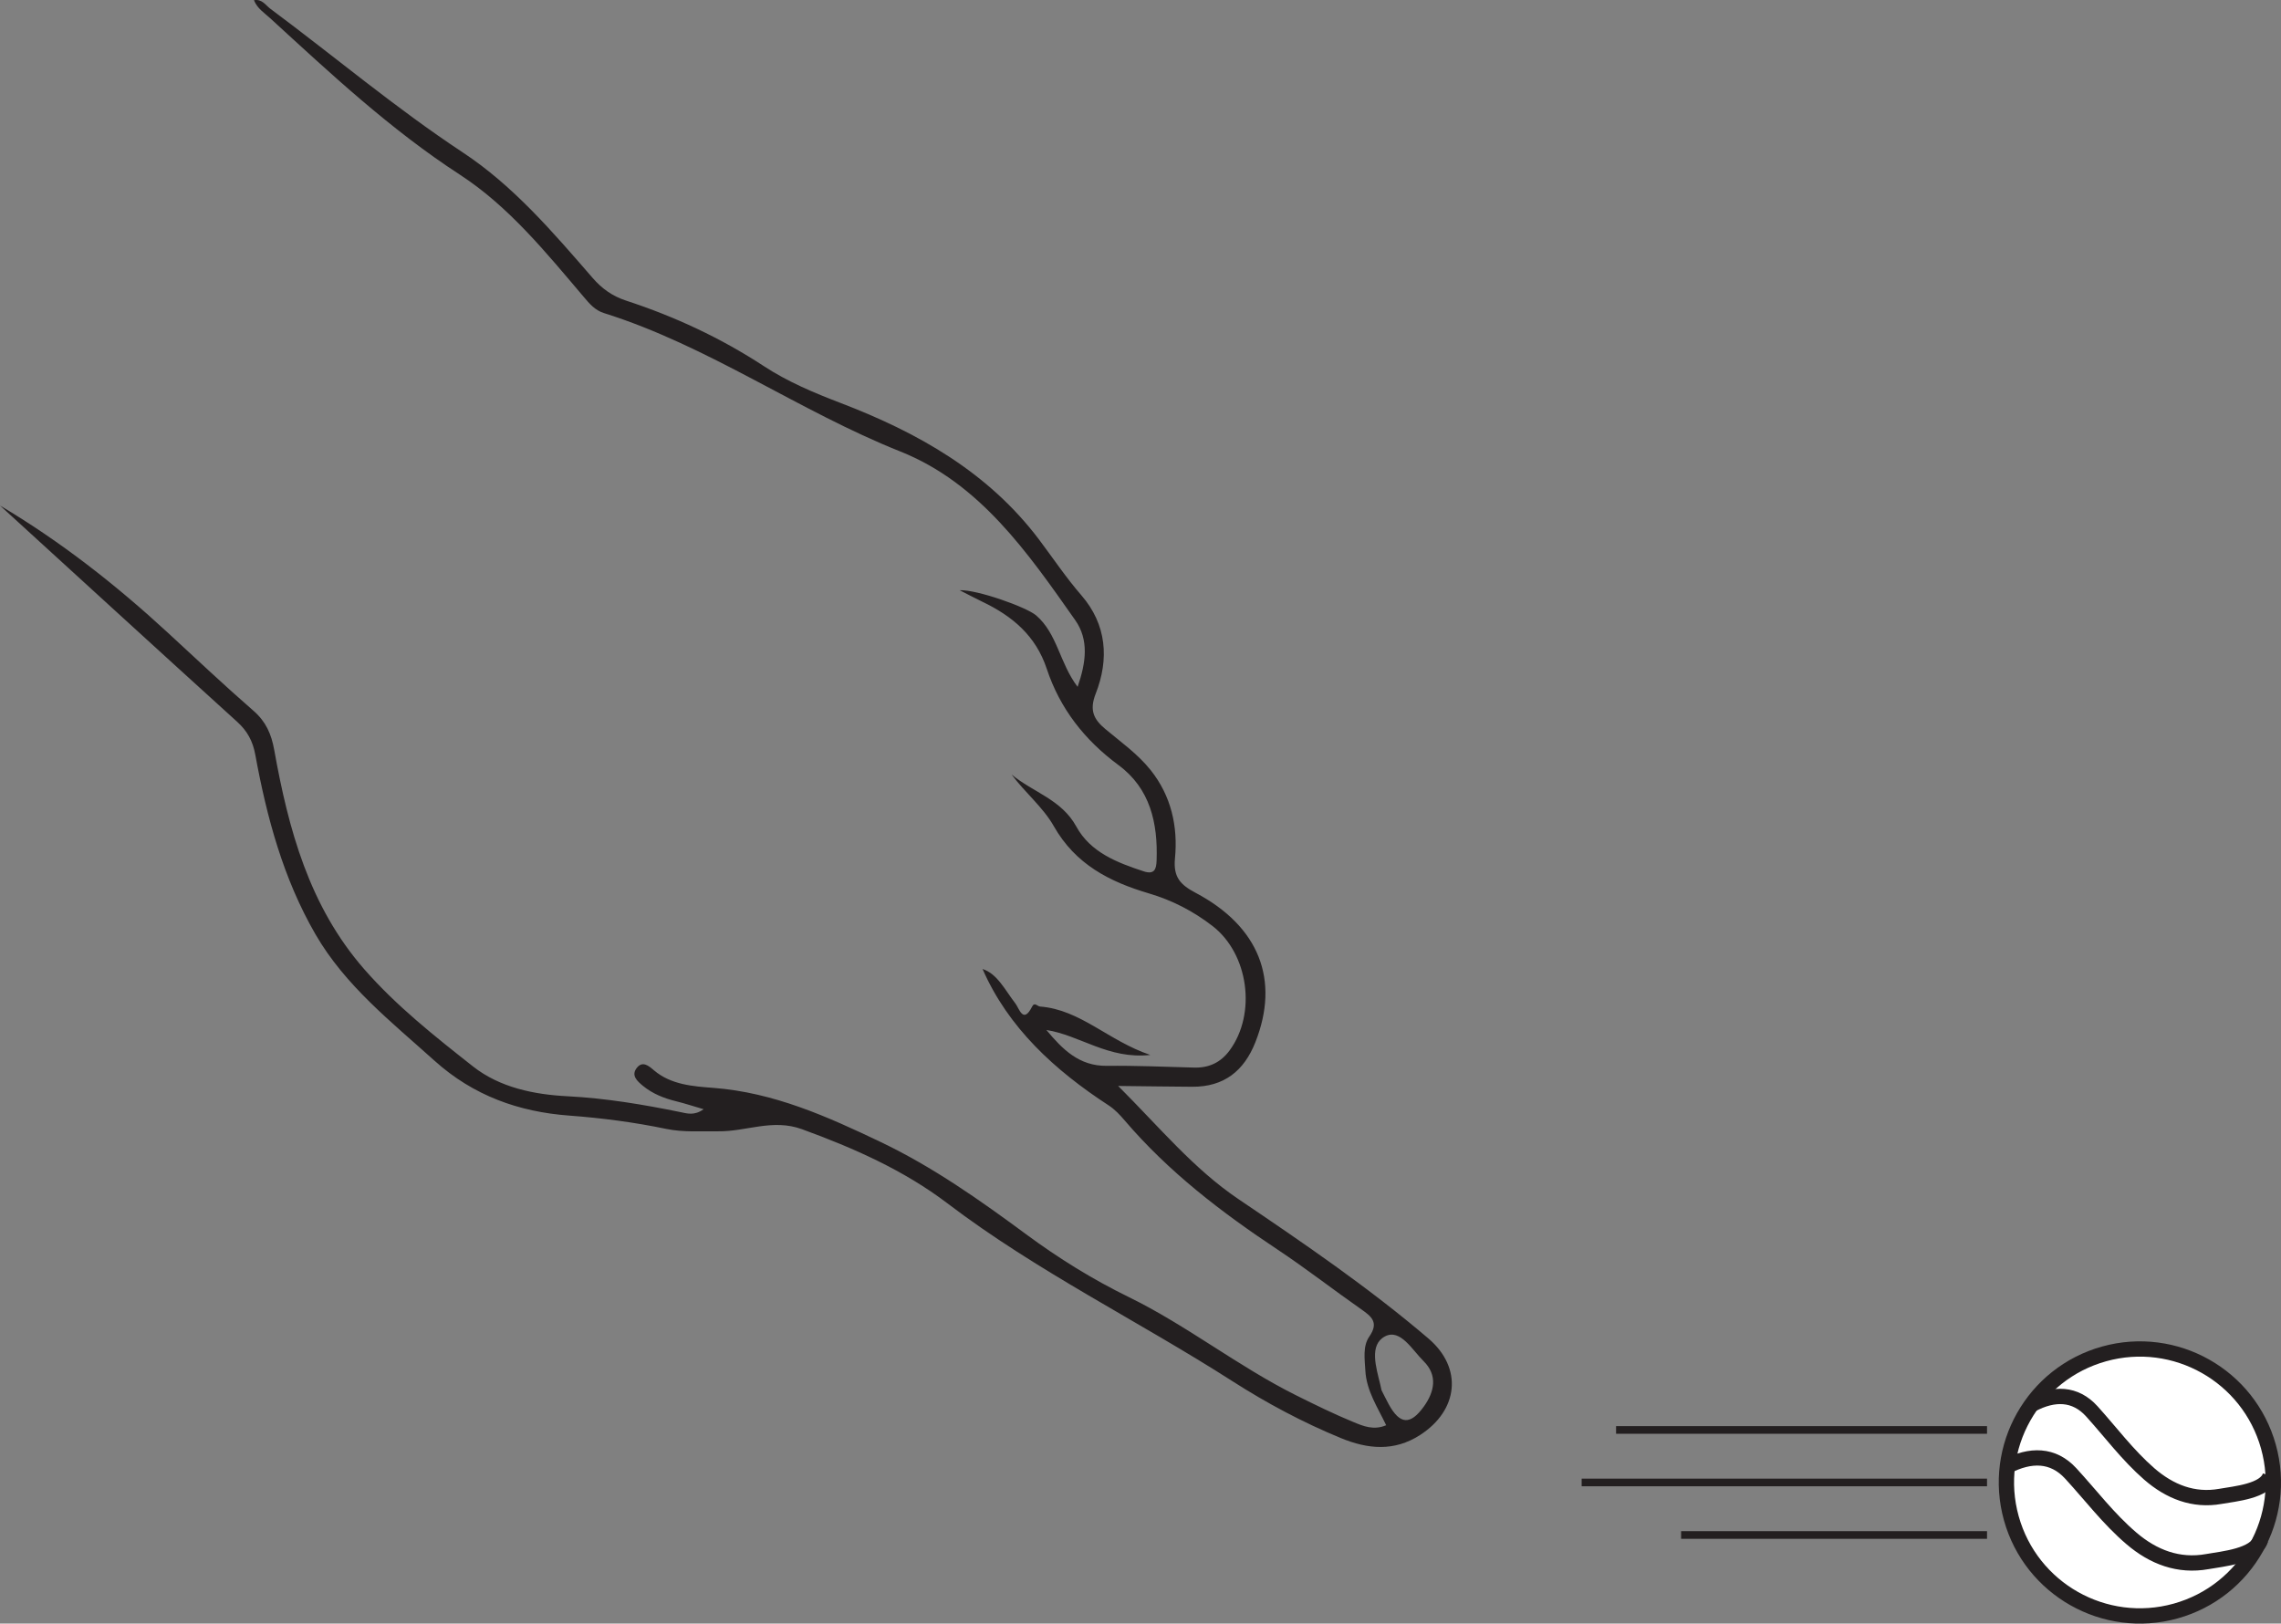 <?xml version="1.0" encoding="UTF-8"?>
<svg xmlns="http://www.w3.org/2000/svg" xmlns:xlink="http://www.w3.org/1999/xlink" width="298.228pt" height="212.283pt" viewBox="0 0 298.228 212.283" version="1.1">
<rect x="0" y="0" width="298.228" height="212.283" fill="#808080" stroke="none"/>
<defs>
<clipPath id="clip1">
  <path d="M 251 165 L 298.227 165 L 298.227 212.281 L 251 212.281 Z M 251 165 "/>
</clipPath>
<clipPath id="clip2">
  <path d="M 254 171 L 298.227 171 L 298.227 208 L 254 208 Z M 254 171 "/>
</clipPath>
<clipPath id="clip3">
  <path d="M 251 179 L 298.227 179 L 298.227 212.281 L 251 212.281 Z M 251 179 "/>
</clipPath>
</defs>
<g id="surface1">
<path style=" stroke:none;fill-rule:nonzero;fill:rgb(100%,100%,100%);fill-opacity:1;" d="M 284.457 210.641 C 275.176 213.223 265.555 207.793 262.969 198.512 C 260.387 189.23 265.812 179.609 275.098 177.023 C 284.379 174.441 294 179.867 296.586 189.152 C 299.168 198.434 293.738 208.055 284.457 210.641 "/>
<g clip-path="url(#clip1)" clip-rule="nonzero">
<path style="fill:none;stroke-width:2;stroke-linecap:butt;stroke-linejoin:miter;stroke:rgb(13.73%,12.16%,12.549%);stroke-opacity:1;stroke-miterlimit:4;" d="M -0 -0.002 C -9.281 -2.584 -18.902 2.846 -21.488 12.127 C -24.07 21.409 -18.645 31.03 -9.359 33.616 C -0.078 36.198 9.543 30.772 12.129 21.487 C 14.711 12.205 9.281 2.584 -0 -0.002 Z M -0 -0.002 " transform="matrix(1,0,0,-1,284.457,210.639)"/>
</g>
<g clip-path="url(#clip2)" clip-rule="nonzero">
<path style="fill:none;stroke-width:2;stroke-linecap:butt;stroke-linejoin:miter;stroke:rgb(13.73%,12.16%,12.549%);stroke-opacity:1;stroke-miterlimit:4;" d="M 0.002 -0.001 C 2.912 1.531 5.678 1.507 7.861 -0.907 C 10.322 -3.63 12.521 -6.606 15.361 -9.083 C 18.053 -11.419 21.154 -12.641 24.658 -12.02 C 26.537 -11.684 30.588 -11.348 31.182 -9.297 " transform="matrix(1,0,0,-1,265.639,183.632)"/>
</g>
<g clip-path="url(#clip3)" clip-rule="nonzero">
<path style="fill:none;stroke-width:2;stroke-linecap:butt;stroke-linejoin:miter;stroke:rgb(13.73%,12.16%,12.549%);stroke-opacity:1;stroke-miterlimit:4;" d="M -0.002 0 C 3.115 1.622 6.068 1.614 8.381 -0.902 C 10.994 -3.738 13.322 -6.847 16.342 -9.418 C 19.197 -11.851 22.498 -13.109 26.24 -12.437 C 28.248 -12.078 32.572 -11.699 33.221 -9.55 " transform="matrix(1,0,0,-1,262.35,191.743)"/>
</g>
<path style=" stroke:none;fill-rule:evenodd;fill:rgb(13.73%,12.16%,12.549%);fill-opacity:1;" d="M 180.629 181.777 C 180.887 182.273 181.211 182.957 181.574 183.621 C 183.02 186.254 184.383 186.371 186.156 183.91 C 187.559 181.961 187.996 179.816 186.125 177.969 C 184.656 176.523 183.086 173.684 181.086 174.73 C 178.965 175.84 179.926 178.801 180.461 181.023 C 180.504 181.211 180.543 181.395 180.629 181.777 M 0 66.098 C 7.93 70.797 15.172 76.48 21.961 82.742 C 25.672 86.16 29.336 89.625 33.141 92.934 C 34.766 94.348 35.48 95.98 35.852 98.047 C 37.715 108.43 40.422 118.473 47.609 126.707 C 51.836 131.547 56.852 135.504 61.844 139.438 C 65.348 142.199 69.836 143.117 74.223 143.336 C 79.199 143.594 84.051 144.406 88.898 145.395 C 89.816 145.578 90.75 145.918 91.996 145.031 C 90.641 144.637 89.543 144.273 88.422 143.996 C 86.828 143.605 85.332 143.02 84.059 141.973 C 83.312 141.352 82.461 140.613 83.277 139.602 C 84.023 138.68 84.824 139.363 85.484 139.93 C 87.738 141.855 90.664 142.039 93.297 142.242 C 101.199 142.852 108.188 145.996 115.148 149.32 C 121.969 152.578 128.117 156.918 134.172 161.391 C 138.395 164.512 142.84 167.273 147.555 169.578 C 155.188 173.309 161.871 178.656 169.465 182.441 C 171.934 183.672 174.414 184.887 176.965 185.938 C 178.227 186.461 179.605 187.047 181.234 186.348 C 180.125 184.016 178.664 181.867 178.512 179.219 C 178.426 177.676 178.16 176.016 179.023 174.766 C 180.312 172.906 179.324 172.137 177.961 171.18 C 174.297 168.617 170.762 165.859 167.035 163.383 C 159.711 158.52 152.781 153.223 147.039 146.492 C 146.426 145.77 145.746 145.051 144.965 144.539 C 137.871 139.922 131.805 134.352 128.465 126.699 C 130.391 127.316 131.395 129.438 132.762 131.211 C 133.262 131.859 133.773 133.941 134.945 131.609 C 135.266 130.98 135.629 131.578 135.984 131.605 C 141.293 132.016 144.902 136.086 150.395 137.934 C 144.91 138.539 141.184 135.348 136.809 134.672 C 138.918 137.199 141.086 139.395 144.691 139.359 C 148.496 139.316 152.301 139.484 156.105 139.586 C 158.066 139.645 159.605 138.922 160.77 137.336 C 164.301 132.523 163.25 124.738 158.543 121.086 C 156.035 119.141 153.242 117.703 150.203 116.809 C 145.051 115.285 140.602 113.008 137.77 108.008 C 136.371 105.539 134.004 103.625 132.254 101.262 C 135.035 103.582 138.785 104.527 140.719 108.066 C 142.562 111.441 146.043 112.785 149.539 113.93 C 150.945 114.387 151.18 113.633 151.219 112.516 C 151.398 107.621 150.379 103.102 146.25 100.047 C 141.801 96.762 138.574 92.633 136.859 87.449 C 135.414 83.098 132.348 80.551 128.441 78.68 C 127.508 78.23 126.598 77.746 125.461 77.168 C 127.77 77.086 134.223 79.391 135.469 80.465 C 138.25 82.855 138.527 86.691 140.891 89.805 C 142.012 86.586 142.379 83.645 140.578 81.082 C 134.375 72.266 128.113 63.172 117.691 59.023 C 104.406 53.73 92.664 45.234 78.961 40.934 C 77.777 40.559 77.078 39.711 76.336 38.84 C 71.402 33.027 66.516 26.992 60.133 22.844 C 51.035 16.93 43.215 9.617 35.297 2.359 C 34.547 1.672 33.641 1.117 33.203 0.027 C 34.266 -0.164 34.73 0.688 35.336 1.137 C 43.727 7.379 51.727 14.133 60.484 19.914 C 67.121 24.293 72.297 30.363 77.477 36.332 C 78.711 37.758 80.086 38.727 81.867 39.309 C 88.23 41.391 94.254 44.195 99.867 47.871 C 102.984 49.914 106.406 51.352 109.887 52.684 C 119.98 56.543 129.207 61.73 135.863 70.566 C 137.691 72.992 139.375 75.52 141.379 77.828 C 144.707 81.664 145.027 86.188 143.258 90.695 C 142.395 92.887 143.02 94.074 144.523 95.328 C 146.566 97.035 148.758 98.586 150.438 100.688 C 153.141 104.074 154.023 108.086 153.621 112.234 C 153.379 114.719 154.359 115.695 156.316 116.734 C 164.641 121.141 167.352 128.137 164.133 136.27 C 162.645 140.039 160.016 142.113 155.891 142.094 C 152.891 142.078 149.891 142.027 146.191 141.988 C 151.609 147.395 156.027 152.797 161.91 156.777 C 170.426 162.535 178.934 168.332 186.766 175.016 C 191.277 178.867 190.691 184.379 185.672 187.625 C 182.273 189.82 178.82 189.477 175.305 188.027 C 170.355 185.988 165.641 183.477 161.152 180.602 C 148.82 172.699 135.602 166.258 123.875 157.34 C 118.199 153.023 111.629 150.113 104.863 147.645 C 101.008 146.238 97.559 147.969 93.91 147.918 C 91.633 147.883 89.379 148.074 87.113 147.605 C 82.922 146.734 78.703 146.184 74.414 145.863 C 67.852 145.375 61.918 143.285 56.805 138.684 C 51.137 133.582 45.129 128.871 41.238 122.145 C 37.035 114.875 34.883 106.879 33.383 98.703 C 33.051 96.891 32.336 95.578 31 94.367 C 20.641 84.973 10.328 75.527 0 66.098 "/>
<path style="fill:none;stroke-width:1;stroke-linecap:butt;stroke-linejoin:miter;stroke:rgb(13.73%,12.16%,12.549%);stroke-opacity:1;stroke-miterlimit:4;" d="M -0.001 -0.001 L -48.501 -0.001 " transform="matrix(1,0,0,-1,259.794,186.964)"/>
<path style="fill:none;stroke-width:1;stroke-linecap:butt;stroke-linejoin:miter;stroke:rgb(13.73%,12.16%,12.549%);stroke-opacity:1;stroke-miterlimit:4;" d="M -0.001 0 L -53.001 0 " transform="matrix(1,0,0,-1,259.794,193.832)"/>
<path style="fill:none;stroke-width:1;stroke-linecap:butt;stroke-linejoin:miter;stroke:rgb(13.73%,12.16%,12.549%);stroke-opacity:1;stroke-miterlimit:4;" d="M -0.001 0 L -40.001 0 " transform="matrix(1,0,0,-1,259.794,200.7)"/>
</g>
</svg>
